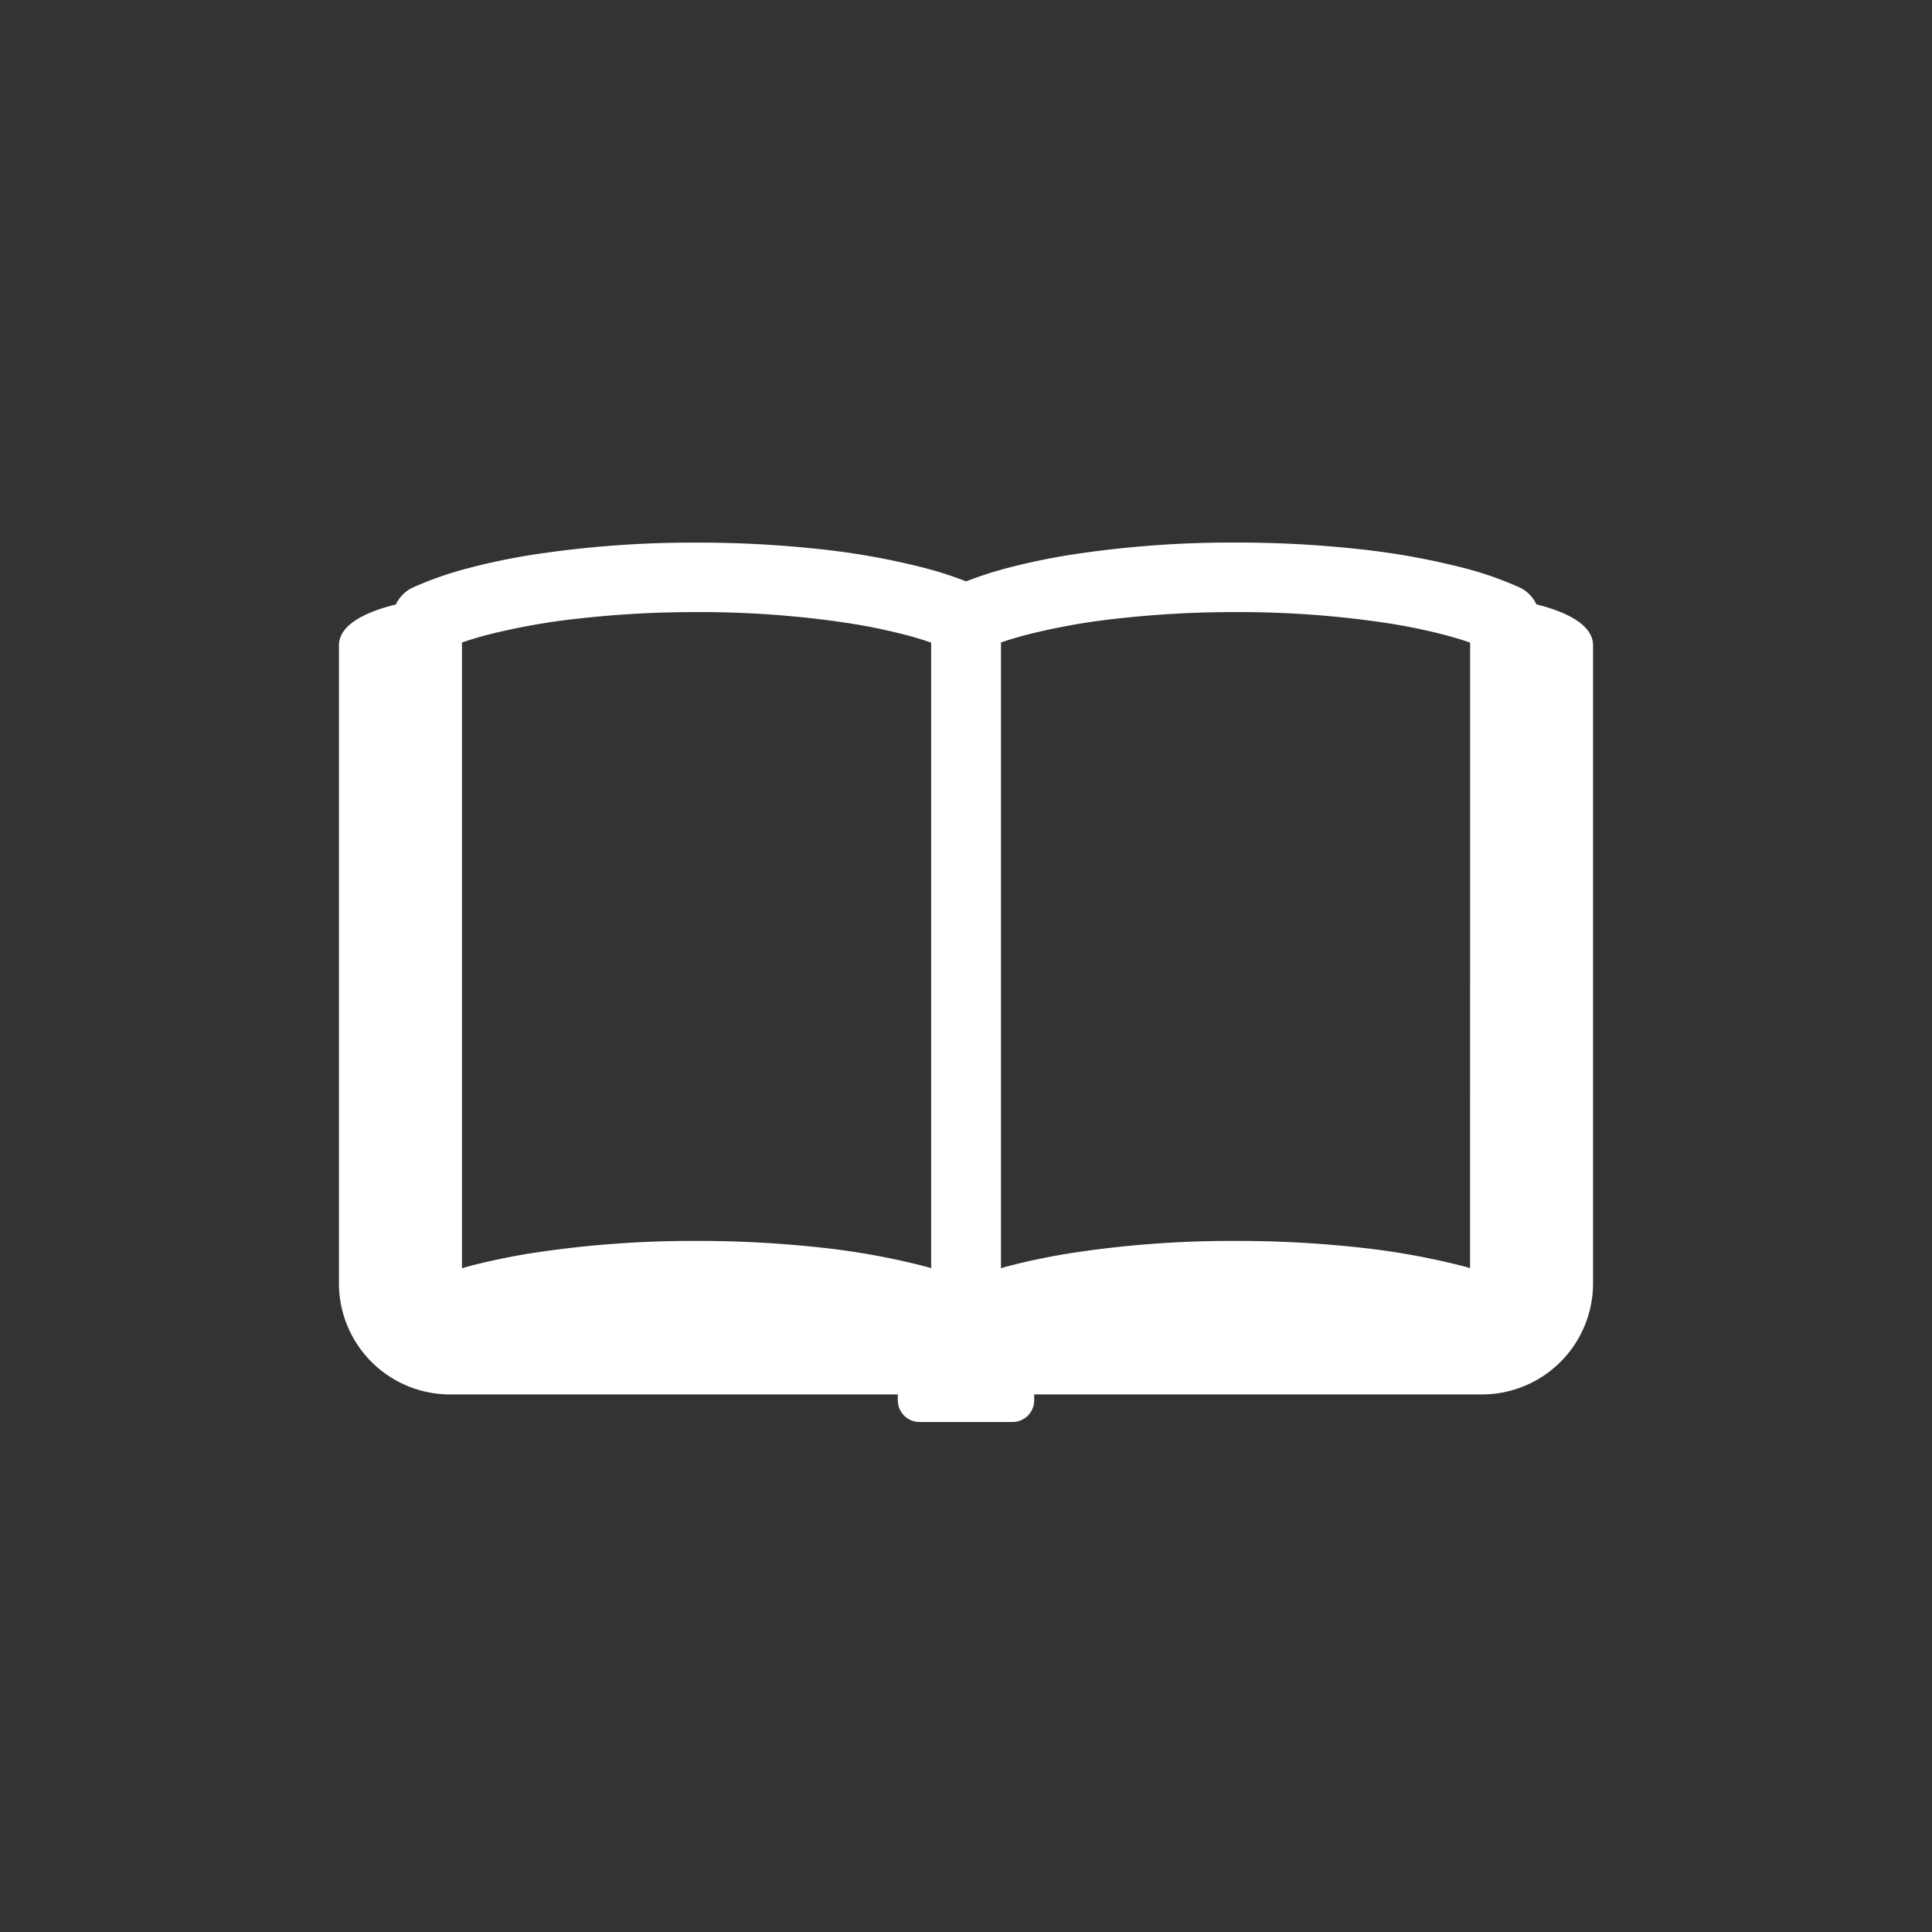 <svg xmlns="http://www.w3.org/2000/svg" width="57" height="57" viewBox="0 0 57 57"><rect x="0" y="0" width="57" height="57" fill="#333333" stroke="none"/><g transform="translate(-1000 106)"><rect width="57" height="57" transform="translate(1000 -106)" fill="none"/><g transform="translate(1010 -166.438)"><path d="M35.329,78.268a1.033,1.033,0,0,0-.5-.5,10.231,10.231,0,0,0-1.6-.562,21.589,21.589,0,0,0-3.077-.561,32.97,32.97,0,0,0-3.7-.2,31.116,31.116,0,0,0-4.807.352,19.3,19.3,0,0,0-1.97.411,11.416,11.416,0,0,0-1.171.382,11.334,11.334,0,0,0-1.172-.382,21.541,21.541,0,0,0-3.076-.561,33.005,33.005,0,0,0-3.7-.2,31.116,31.116,0,0,0-4.807.352,19.321,19.321,0,0,0-1.969.411,10.286,10.286,0,0,0-1.6.562,1.031,1.031,0,0,0-.5.5C.89,78.464,0,78.829,0,79.479V98.3a3.278,3.278,0,0,0,3.278,3.278h13.21v.17a.642.642,0,0,0,.641.644h2.742a.642.642,0,0,0,.641-.644v-.17h13.21A3.278,3.278,0,0,0,37,98.3V79.479C37,78.829,36.11,78.464,35.329,78.268ZM17.472,97.853l-.145-.043a21.384,21.384,0,0,0-3.076-.561,33.007,33.007,0,0,0-3.7-.2,31.262,31.262,0,0,0-4.807.352,19.338,19.338,0,0,0-1.969.411l-.145.043V79.394q.312-.108.68-.208a19.278,19.278,0,0,1,2.774-.5,30.594,30.594,0,0,1,3.467-.189,29.277,29.277,0,0,1,4.485.326,17.078,17.078,0,0,1,1.756.366q.369.1.68.208Zm15.9,0-.143-.043a21.43,21.43,0,0,0-3.077-.561,32.972,32.972,0,0,0-3.7-.2,31.262,31.262,0,0,0-4.807.352,19.3,19.3,0,0,0-1.97.411l-.143.043V79.394q.31-.108.68-.208a19.2,19.2,0,0,1,2.773-.5,30.614,30.614,0,0,1,3.468-.189,29.3,29.3,0,0,1,4.485.326,17.14,17.14,0,0,1,1.756.366c.245.067.472.135.679.208Z" fill="#fff"/></g></g></svg>